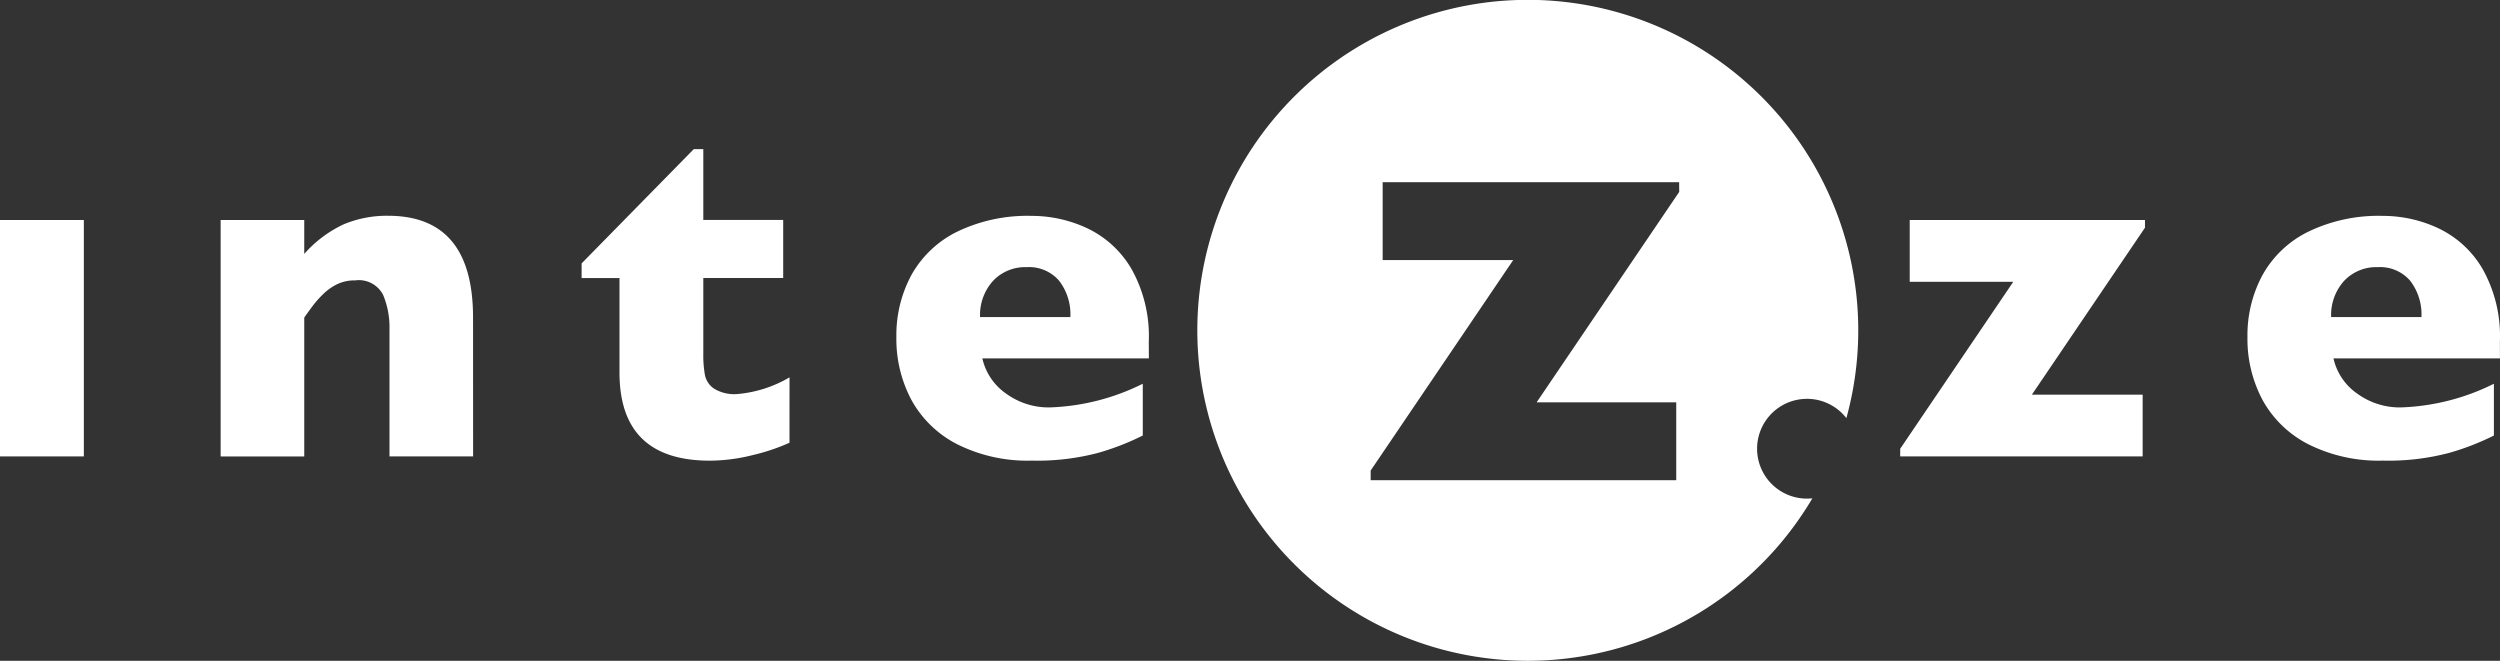 <svg id="Group_33" data-name="Group 33" xmlns="http://www.w3.org/2000/svg" xmlns:xlink="http://www.w3.org/1999/xlink" width="185.391" height="49.002" viewBox="0 0 185.391 49.002">
    <rect x="0" y="0" width="185.391" height="49.002" fill="#333333" stroke="none"/>
    <defs>
        <clipPath id="clip-path">
            <rect id="Rectangle_1559" data-name="Rectangle 1559" width="185.391" height="49.002" fill="#fff"/>
        </clipPath>
    </defs>
    <rect id="Rectangle_1558" data-name="Rectangle 1558" width="6.217" height="17.531" transform="translate(0 16.315)" fill="#fff"/>
    <g id="Group_34" data-name="Group 34">
        <g id="Group_33-2" data-name="Group 33" clip-path="url(#clip-path)">
            <path id="Path_69" data-name="Path 69" d="M68.76,66.786h-6.2V57.332a6.221,6.221,0,0,0-.474-2.523,2.02,2.02,0,0,0-2.075-1.076,2.993,2.993,0,0,0-1.336.284,3.982,3.982,0,0,0-1.033.732,7.624,7.624,0,0,0-.767.861q-.31.413-.637.878v10.3h-6.2V49.255h6.2v2.514a8.94,8.94,0,0,1,2.937-2.2,8.28,8.28,0,0,1,3.28-.628q6.3,0,6.3,7.543Z" transform="translate(-33.676 -32.94)" fill="#fff"/>
            <path id="Path_70" data-name="Path 70" d="M147.315,55.6a14.652,14.652,0,0,1-2.661.9,13.2,13.2,0,0,1-3.246.43q-6.7,0-6.7-6.544V43.389H131.9V42.3l8.318-8.473h.706v5.252h5.924v4.305h-5.924V49a8.369,8.369,0,0,0,.121,1.584,1.6,1.6,0,0,0,.68,1.008,2.893,2.893,0,0,0,1.7.4,9.176,9.176,0,0,0,3.892-1.24Z" transform="translate(-88.769 -22.769)" fill="#fff"/>
            <path id="Path_71" data-name="Path 71" d="M222.006,59.519H209.658a4.325,4.325,0,0,0,1.774,2.618,5.348,5.348,0,0,0,3.2,1.016,16.646,16.646,0,0,0,6.922-1.756v3.84a18.9,18.9,0,0,1-3.3,1.283,17.638,17.638,0,0,1-4.933.577,11.627,11.627,0,0,1-5.511-1.205,8.048,8.048,0,0,1-3.4-3.272,9.609,9.609,0,0,1-1.128-4.684,9.39,9.39,0,0,1,1.128-4.624,7.834,7.834,0,0,1,3.4-3.2,11.987,11.987,0,0,1,5.511-1.163,9.7,9.7,0,0,1,4.123.922,7.541,7.541,0,0,1,3.273,3.013,10.2,10.2,0,0,1,1.283,5.4Zm-5.821-3.065a4.09,4.09,0,0,0-.835-2.695,2.942,2.942,0,0,0-2.4-1.008,3.269,3.269,0,0,0-2.506,1.025,3.765,3.765,0,0,0-.956,2.678Z" transform="translate(-136.81 -32.94)" fill="#fff"/>
            <path id="Path_72" data-name="Path 72" d="M449.066,50.461l-8.387,12.382h8.214v4.581H430.914v-.568L439.3,54.473H431.62V49.892h17.446Z" transform="translate(-290.002 -33.577)" fill="#fff"/>
            <path id="Path_73" data-name="Path 73" d="M528.4,59.519H516.057a4.319,4.319,0,0,0,1.773,2.618,5.349,5.349,0,0,0,3.2,1.016,16.643,16.643,0,0,0,6.922-1.756v3.84a18.894,18.894,0,0,1-3.3,1.283,17.648,17.648,0,0,1-4.934.577,11.627,11.627,0,0,1-5.511-1.205,8.04,8.04,0,0,1-3.4-3.272,9.609,9.609,0,0,1-1.129-4.684,9.39,9.39,0,0,1,1.129-4.624,7.826,7.826,0,0,1,3.4-3.2,11.987,11.987,0,0,1,5.511-1.163,9.711,9.711,0,0,1,4.125.922,7.546,7.546,0,0,1,3.271,3.013,10.2,10.2,0,0,1,1.284,5.4Zm-5.821-3.065a4.085,4.085,0,0,0-.835-2.695,2.941,2.941,0,0,0-2.4-1.008,3.268,3.268,0,0,0-2.505,1.025,3.771,3.771,0,0,0-.956,2.678Z" transform="translate(-343.014 -32.94)" fill="#fff"/>
            <path id="Path_74" data-name="Path 74" d="M316.743,36.976a3.7,3.7,0,1,1,2.927-5.97,24.506,24.506,0,1,0-2.522,5.947,3.764,3.764,0,0,1-.4.023m-9.474-22.747L296.7,29.835h10.353v5.774h-22.66v-.716l10.57-15.606h-9.681V13.513h21.987Z" transform="translate(-182.749)" fill="#fff"/>
        </g>
    </g>
</svg>
